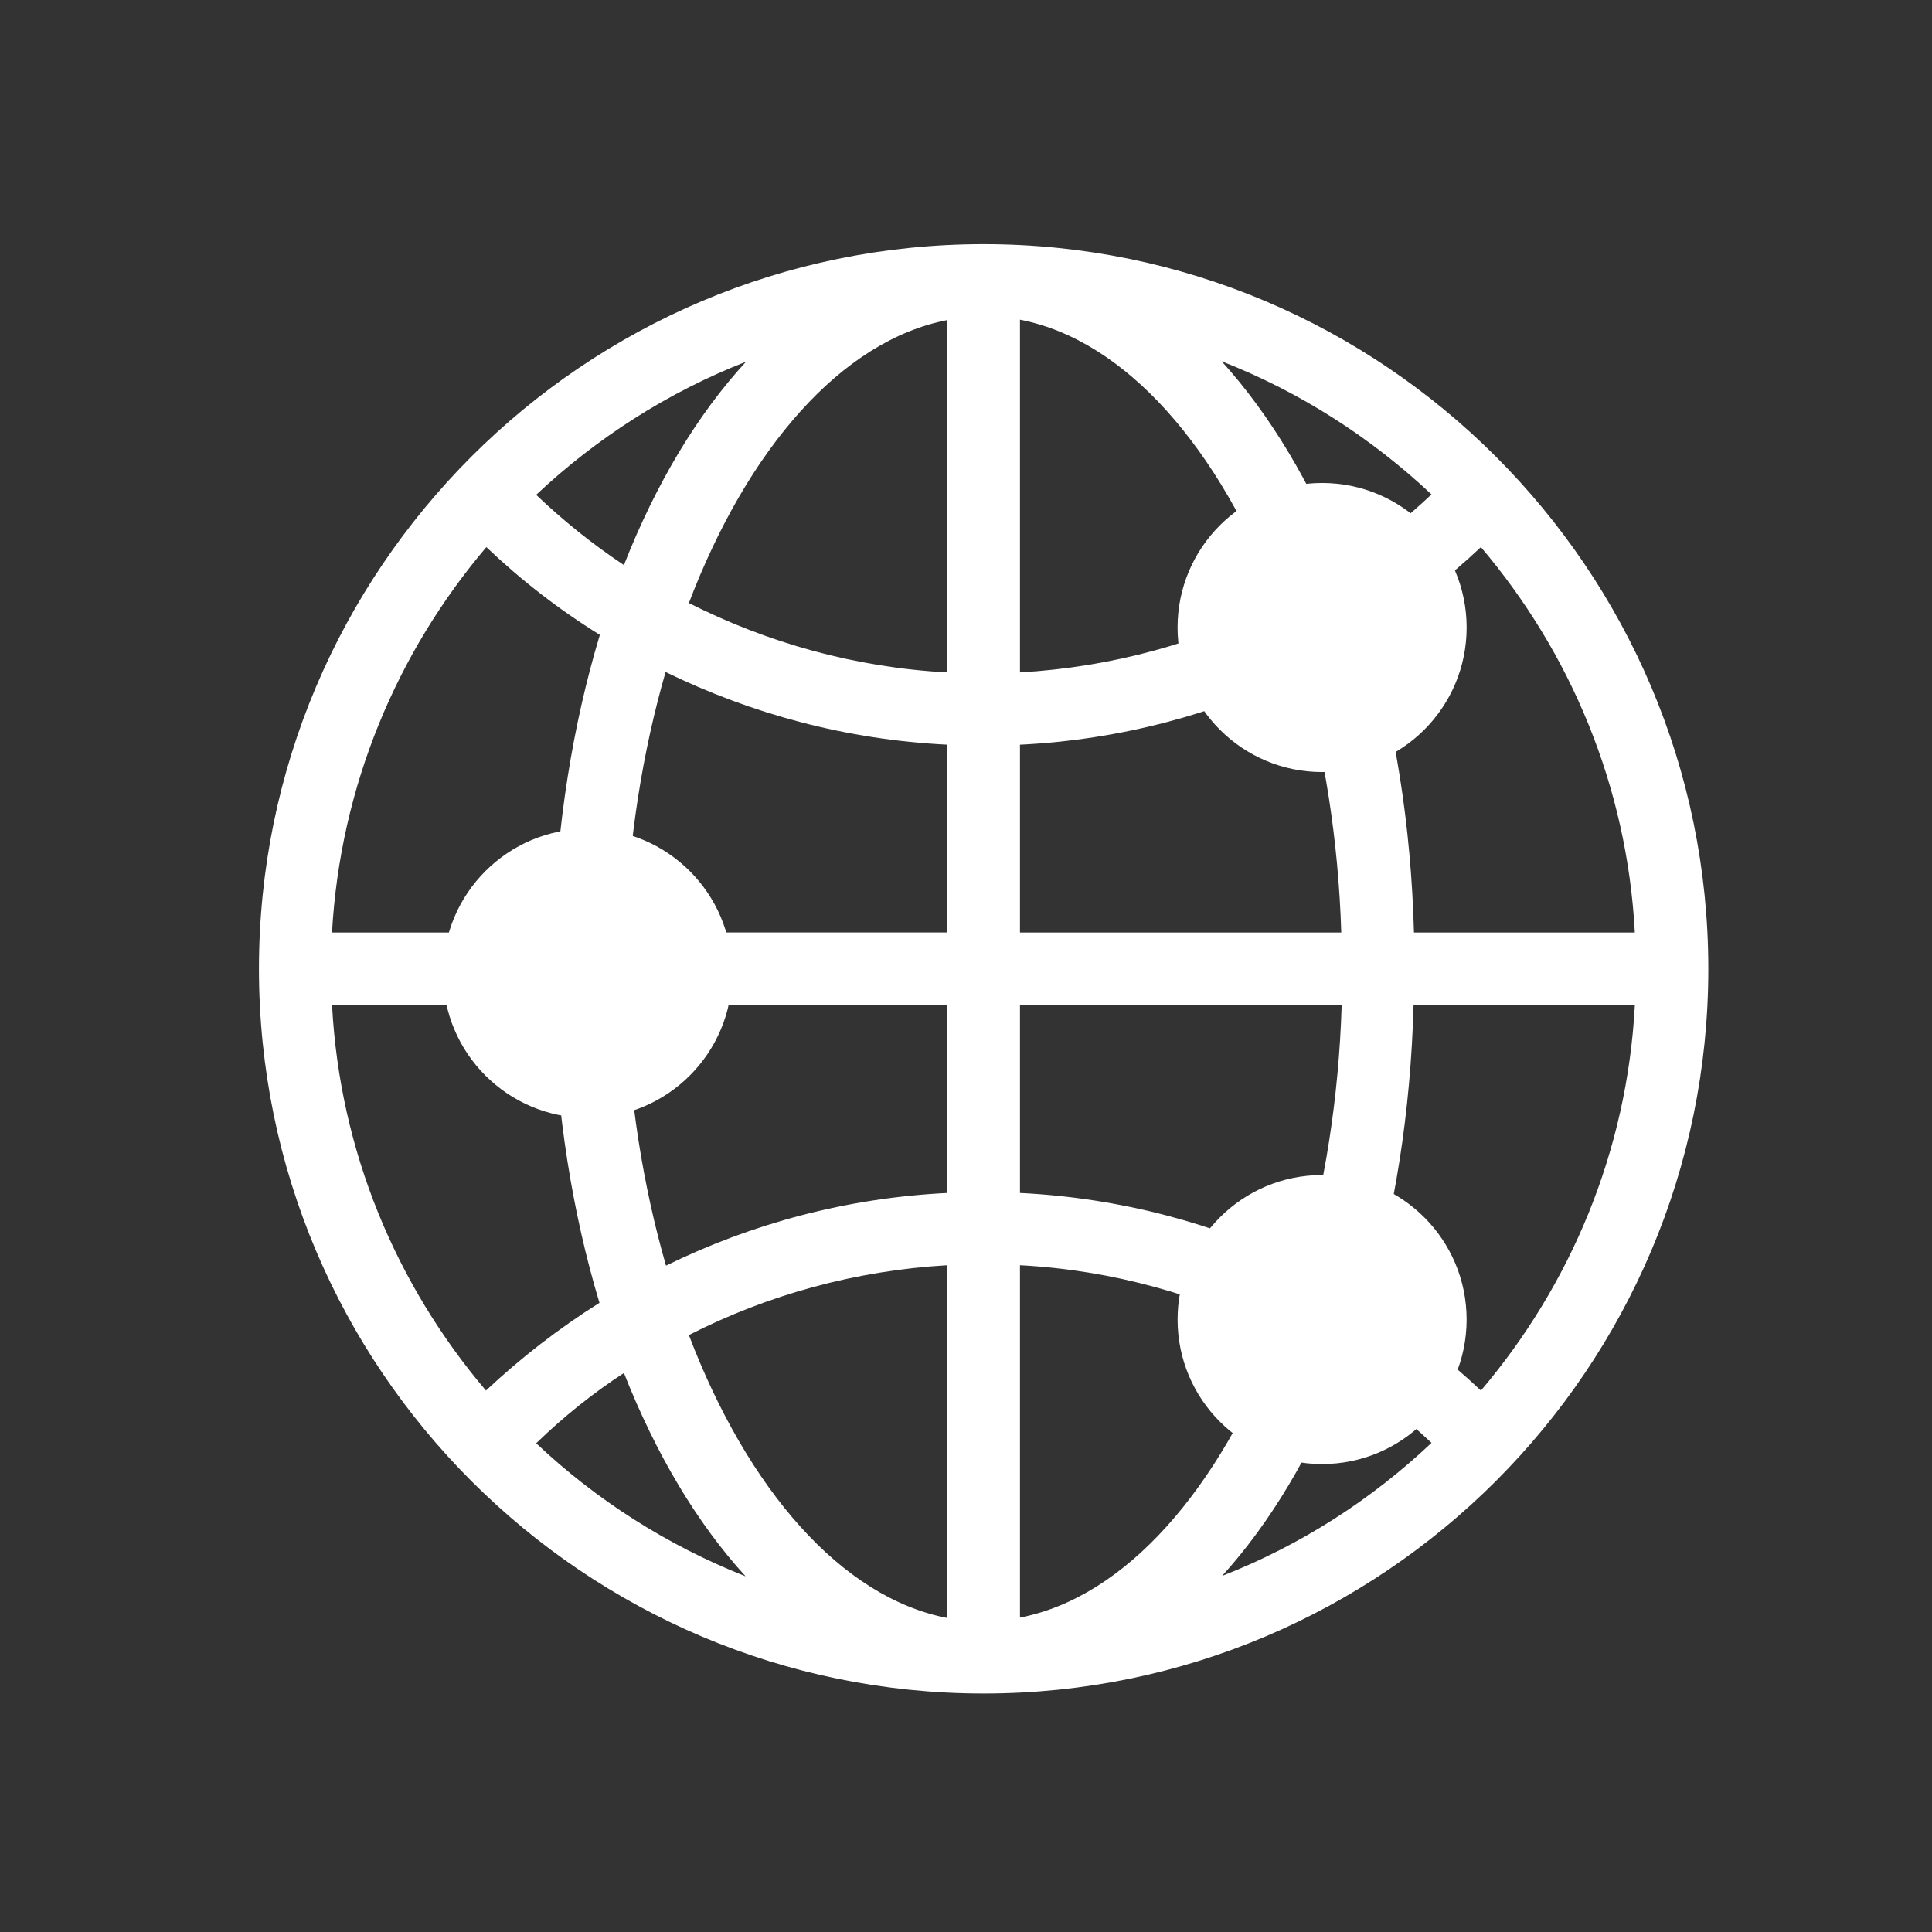 <?xml version="1.0" encoding="utf-8"?>
<!-- Generator: Adobe Illustrator 16.0.0, SVG Export Plug-In . SVG Version: 6.00 Build 0)  -->
<!DOCTYPE svg PUBLIC "-//W3C//DTD SVG 1.1//EN" "http://www.w3.org/Graphics/SVG/1.1/DTD/svg11.dtd">
<svg version="1.1" id="圖層_1" xmlns="http://www.w3.org/2000/svg" xmlns:xlink="http://www.w3.org/1999/xlink" x="0px" y="0px"
	 width="90.708px" height="90.708px" viewBox="0 0 90.708 90.708" enable-background="new 0 0 90.708 90.708" xml:space="preserve">
<rect x="0" y="0" width="90.708" height="90.708" fill="#333333" stroke="none"/>
<path fill="#FFFFFF" d="M46.182,11.463c-18.766,0-34.024,15.258-34.024,34.024s15.258,34.024,34.024,34.024
	s34.024-15.259,34.024-34.024S64.948,11.463,46.182,11.463z M69.53,65.288c-1.63-1.532-3.413-2.933-5.329-4.12
	c1.265-4.198,2.031-8.934,2.166-13.975h10.39C76.392,54.075,73.728,60.342,69.53,65.288z M22.835,25.686
	c1.628,1.553,3.411,2.933,5.328,4.121c-1.265,4.198-2.032,8.914-2.185,13.974h-10.39C15.973,36.918,18.637,30.631,22.835,25.686z
	 M44.476,31.57c-4.351-0.23-8.453-1.398-12.133-3.258c2.759-7.246,7.169-12.325,12.133-13.284V31.57z M44.476,34.963v8.817H29.371
	c0.134-4.37,0.805-8.51,1.879-12.229C35.294,33.525,39.76,34.733,44.476,34.963z M44.476,47.193v8.817
	c-4.715,0.229-9.181,1.438-13.207,3.412c-1.073-3.718-1.745-7.878-1.879-12.229H44.476z M44.476,59.403v16.562
	c-4.964-0.957-9.374-6.037-12.133-13.283C36.023,60.802,40.145,59.653,44.476,59.403z M47.888,59.403
	c4.352,0.23,8.453,1.399,12.134,3.26c-2.761,7.245-7.169,12.324-12.134,13.283V59.403z M47.888,56.01v-8.817h15.104
	c-0.134,4.37-0.805,8.512-1.878,12.229C57.07,57.448,52.603,56.24,47.888,56.01z M47.888,43.781v-8.817
	c4.715-0.23,9.182-1.438,13.207-3.412c1.073,3.719,1.744,7.878,1.878,12.229H47.888z M47.888,31.57V15.009
	c4.965,0.958,9.373,6.038,12.134,13.283C56.341,30.172,52.22,31.321,47.888,31.57z M57.358,16.964
	c3.68,1.438,7.016,3.584,9.852,6.249c-1.283,1.207-2.664,2.3-4.14,3.277C61.575,22.715,59.619,19.457,57.358,16.964z M29.294,26.529
	c-1.476-0.978-2.855-2.09-4.121-3.297c2.836-2.665,6.172-4.811,9.853-6.249C32.746,19.457,30.79,22.715,29.294,26.529z
	 M25.979,47.193c0.134,5.041,0.901,9.776,2.166,13.975c-1.917,1.207-3.699,2.588-5.329,4.12c-4.197-4.945-6.862-11.213-7.226-18.095
	H25.979z M29.294,64.463c1.496,3.796,3.431,7.055,5.713,9.546c-3.681-1.456-7.016-3.585-9.833-6.248
	C26.439,66.535,27.818,65.422,29.294,64.463z M63.07,64.445c1.476,0.978,2.856,2.09,4.14,3.298
	c-2.817,2.663-6.152,4.811-9.833,6.247C59.638,71.499,61.575,68.259,63.07,64.445z M66.386,43.781
	c-0.135-5.041-0.901-9.776-2.186-13.974c1.916-1.208,3.699-2.587,5.329-4.121c4.197,4.945,6.862,11.213,7.227,18.095H66.386z"/>
<circle fill="#FFFFFF" cx="27.588" cy="45.698" r="6.786"/>
<circle fill="#FFFFFF" cx="62.073" cy="29.462" r="6.786"/>
<circle fill="#FFFFFF" cx="62.073" cy="61.953" r="6.785"/>
</svg>
